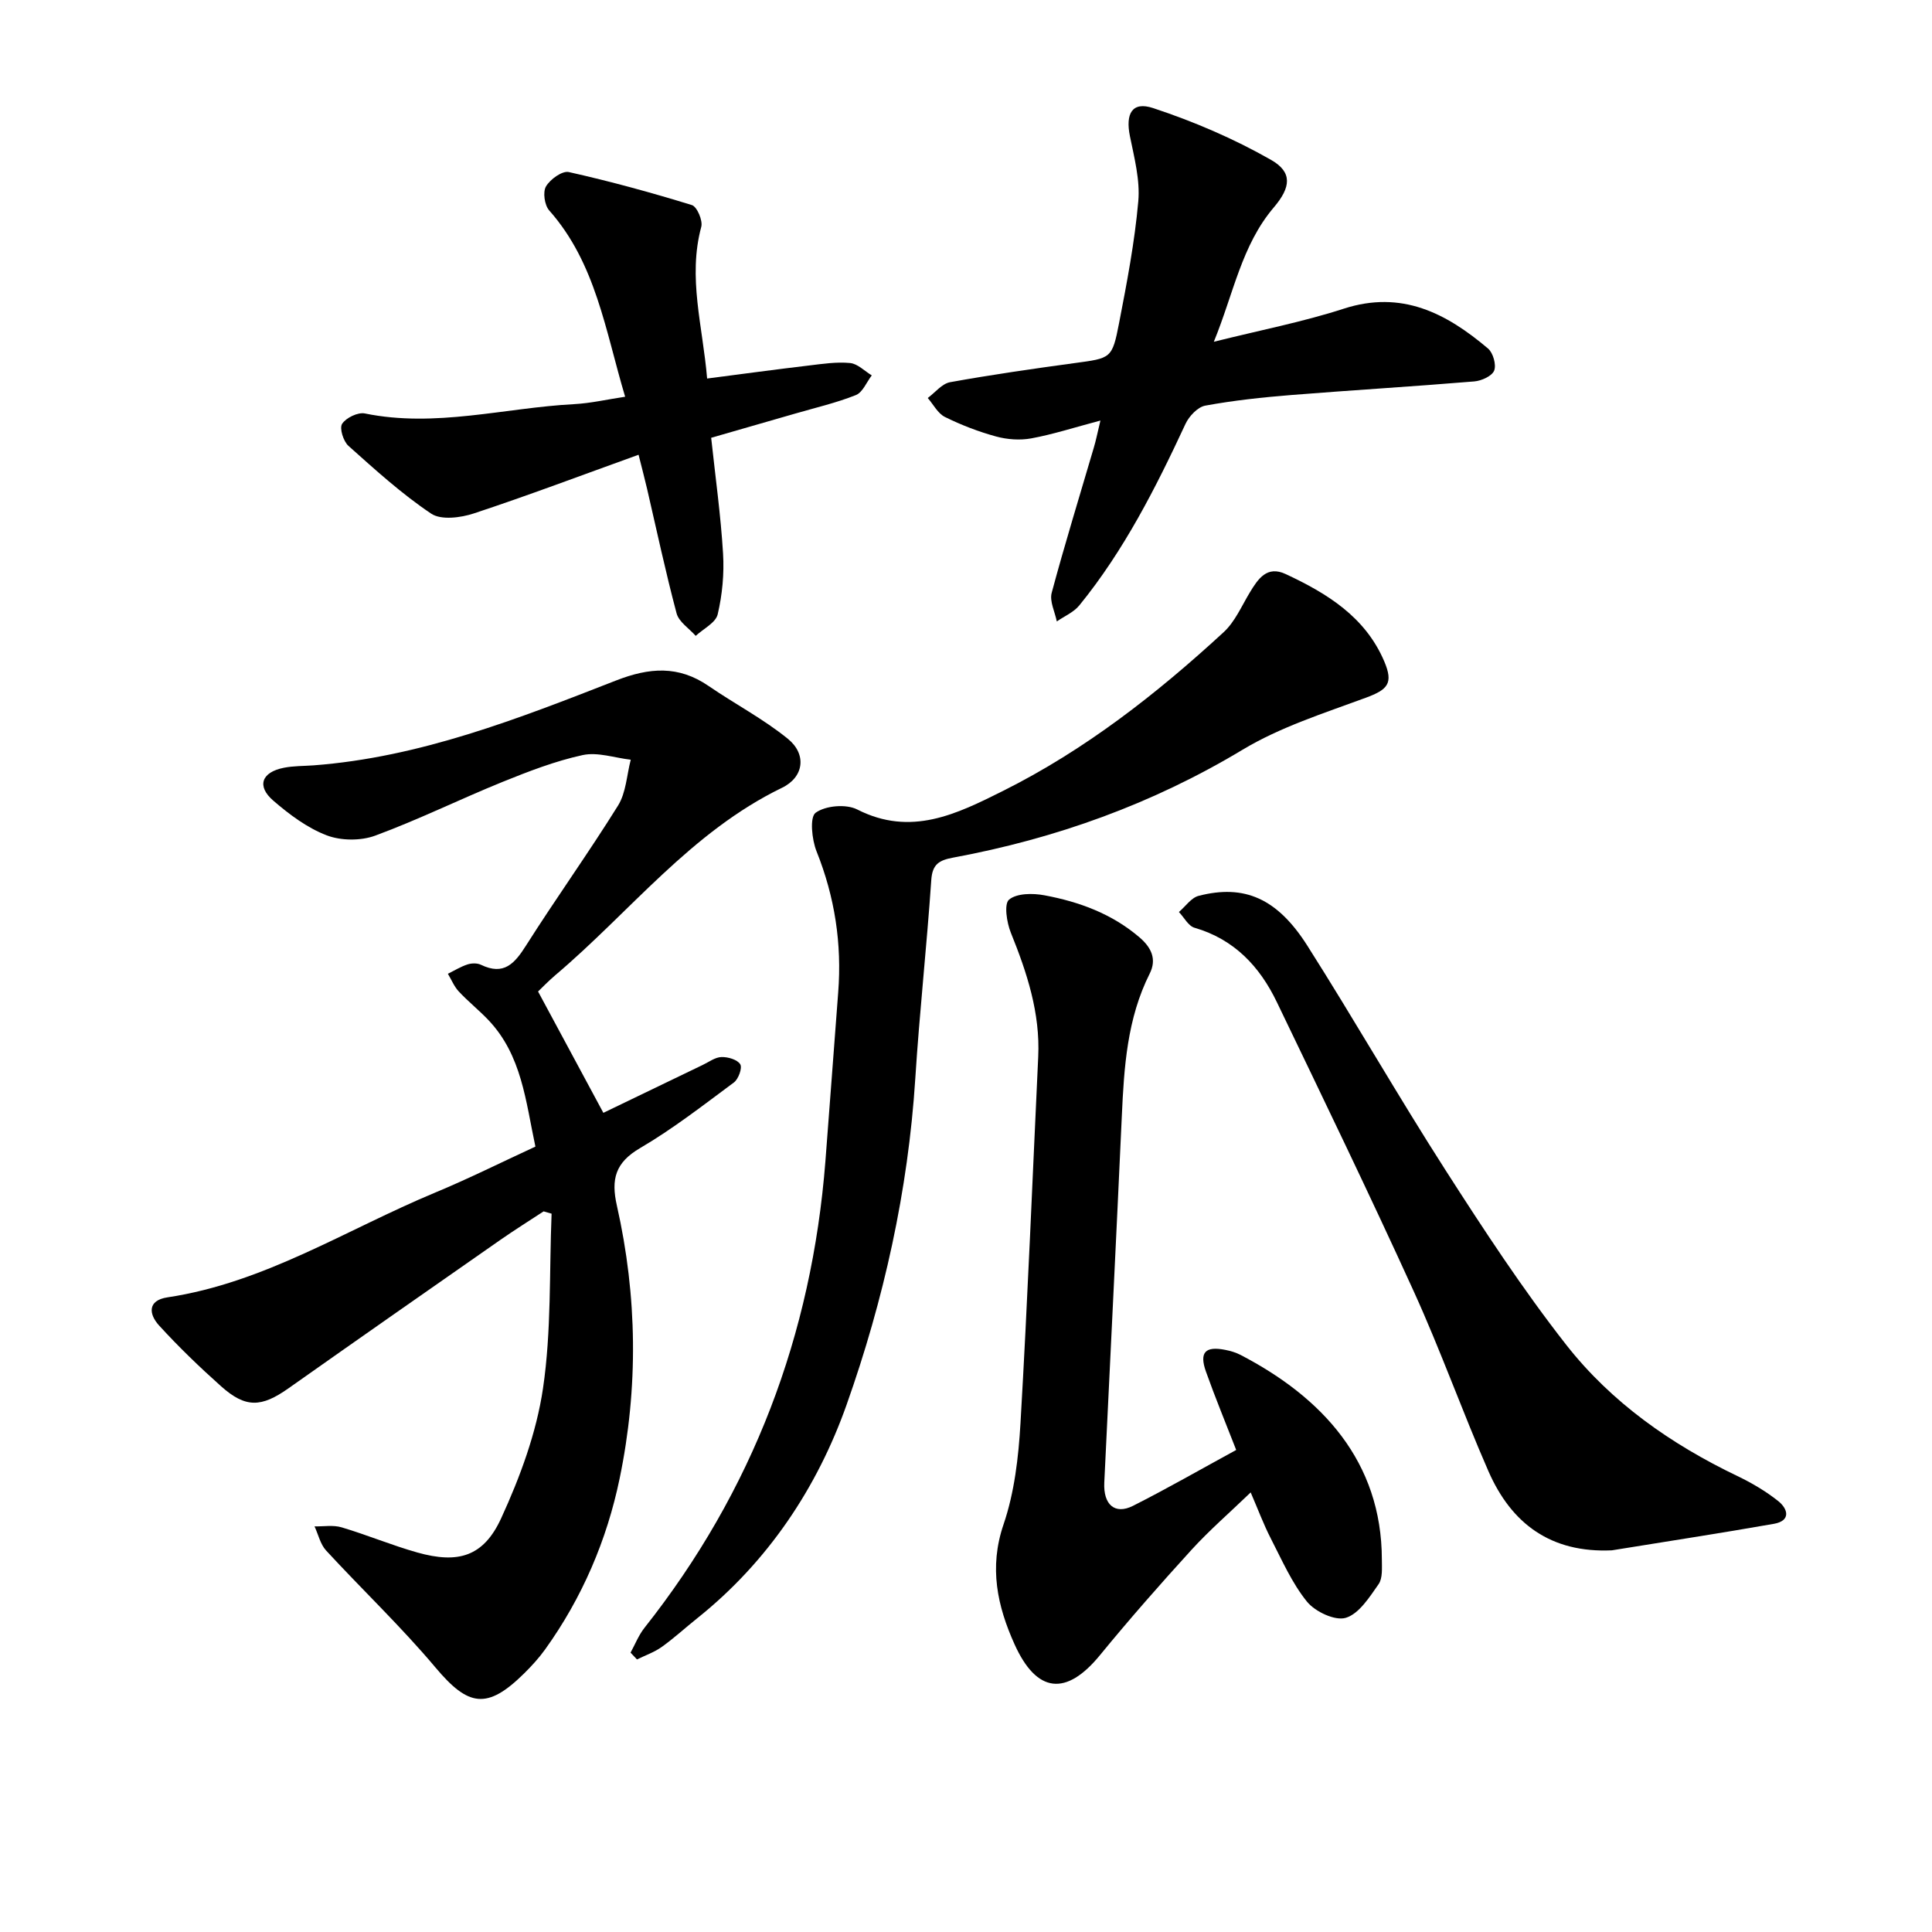<svg enable-background="new 0 0 400 400" viewBox="0 0 400 400" xmlns="http://www.w3.org/2000/svg"><path d="m111.4 205.28c4.69 8.72 9.05 16.82 13.52 25.12 6.36-3.07 13.46-6.5 20.58-9.92 1.28-.61 2.57-1.6 3.88-1.63 1.34-.04 3.29.53 3.88 1.5.46.75-.37 3.06-1.31 3.76-6.35 4.71-12.63 9.61-19.43 13.59-5.14 3.01-6.04 6.44-4.8 11.92 4.23 18.75 4.46 37.71.57 56.48-2.64 12.75-7.76 24.72-15.44 35.41-1.29 1.79-2.8 3.44-4.37 4.99-7.64 7.52-11.52 6.83-18.3-1.24-7.11-8.46-15.17-16.11-22.67-24.25-1.19-1.3-1.61-3.31-2.39-4.99 1.88.04 3.88-.32 5.61.2 5.28 1.57 10.39 3.72 15.68 5.21 8.47 2.38 13.71.85 17.36-7.11 3.91-8.52 7.29-17.66 8.65-26.86 1.76-11.89 1.29-24.1 1.78-36.18-.55-.16-1.1-.32-1.65-.48-2.99 1.96-6.02 3.86-8.95 5.9-14.65 10.22-29.29 20.44-43.88 30.74-5.61 3.96-8.86 4.11-13.94-.42-4.47-3.99-8.81-8.17-12.85-12.6-2.09-2.29-2.48-5.19 1.76-5.82 20.1-3.02 37.05-14.05 55.34-21.66 6.98-2.9 13.76-6.29 20.82-9.55-2.01-9.36-2.8-18.95-9.79-26.26-1.94-2.03-4.17-3.81-6.08-5.86-.96-1.03-1.51-2.43-2.25-3.66 1.34-.66 2.64-1.47 4.05-1.93.85-.28 2.02-.31 2.8.07 4.75 2.29 6.97-.26 9.35-4.02 6.18-9.75 12.93-19.15 19.03-28.95 1.66-2.67 1.8-6.3 2.63-9.49-3.33-.38-6.85-1.63-9.95-.96-5.66 1.23-11.17 3.36-16.56 5.54-8.85 3.59-17.45 7.84-26.4 11.14-2.99 1.1-7.09 1.07-10.06-.07-4.02-1.54-7.72-4.31-11.03-7.17-3.5-3.01-2.44-5.9 2.17-6.81 2-.4 4.09-.35 6.14-.5 22.04-1.66 42.36-9.65 62.62-17.56 6.94-2.71 12.94-3.16 19.18 1.12 5.43 3.73 11.36 6.82 16.44 10.96 3.9 3.18 3.33 7.91-1.23 10.12-18.86 9.13-31.46 25.71-46.96 38.82-1.46 1.25-2.78 2.62-3.55 3.36z"/><path d="m255.94 300.2c-2.21-5.68-4.37-10.9-6.26-16.22-1.42-3.99-.15-5.33 4.01-4.5 1.07.21 2.17.53 3.13 1.03 16.9 8.78 29.25 22.06 29.28 42.39 0 1.72.19 3.84-.68 5.09-1.88 2.68-4.04 6.12-6.78 6.96-2.21.68-6.35-1.26-8.04-3.34-3.12-3.85-5.18-8.59-7.48-13.06-1.5-2.91-2.64-6-4.18-9.56-4.35 4.19-8.53 7.81-12.23 11.86-6.5 7.13-12.88 14.39-18.99 21.85-6.95 8.48-13.07 7.94-17.68-2.29-3.55-7.88-5.31-15.87-2.27-24.79 2.26-6.62 3.1-13.91 3.51-20.96 1.47-25.27 2.48-50.56 3.67-75.84.43-9.09-2.32-17.43-5.67-25.72-.85-2.11-1.44-5.96-.36-6.85 1.62-1.33 4.91-1.34 7.31-.89 7.19 1.34 13.96 3.81 19.69 8.71 2.52 2.16 3.58 4.57 2.12 7.49-4.69 9.33-5.32 19.38-5.78 29.53-1.15 25.29-2.42 50.57-3.63 75.86-.22 4.55 2.17 6.7 5.92 4.83 7.15-3.61 14.12-7.62 21.39-11.58z"/><path d="m130.55 342.16c.94-1.71 1.67-3.6 2.86-5.11 22.44-28.35 34.66-60.66 37.48-96.61.91-11.66 1.75-23.32 2.65-34.98.78-10.08-.7-19.75-4.48-29.19-.98-2.45-1.45-7.09-.19-8 2.04-1.48 6.3-1.85 8.6-.68 11.15 5.68 20.62.94 30.21-3.85 16.98-8.49 31.77-20.06 45.65-32.84 2.35-2.16 3.72-5.4 5.42-8.22 1.73-2.86 3.57-5.64 7.45-3.82 8.56 3.99 16.47 8.86 20.39 18.06 1.95 4.58.73 5.86-3.84 7.55-8.66 3.2-17.67 6.05-25.5 10.76-18.66 11.22-38.65 18.39-59.91 22.33-2.9.54-4.31 1.35-4.53 4.65-.93 13.71-2.44 27.39-3.31 41.1-1.48 23.22-6.54 45.85-14.23 67.55-6.06 17.11-16.26 32.47-30.89 44.16-2.47 1.97-4.81 4.13-7.37 5.96-1.54 1.1-3.41 1.74-5.13 2.59-.45-.48-.89-.95-1.33-1.41z"/><path d="m333.72 320.98c-12.6.57-20.78-5.47-25.56-16.39-5.38-12.29-9.88-24.98-15.44-37.19-9.16-20.12-18.79-40.02-28.37-59.94-3.54-7.36-8.81-12.99-17.04-15.38-1.28-.37-2.16-2.14-3.23-3.26 1.36-1.15 2.55-2.96 4.1-3.35 9.42-2.42 16.24.48 22.49 10.32 9.74 15.34 18.77 31.14 28.58 46.43 7.92 12.35 15.99 24.68 25.02 36.21 9.36 11.94 21.71 20.59 35.44 27.17 2.97 1.42 5.88 3.14 8.45 5.18 2.03 1.62 2.67 4.08-.89 4.71-11.14 1.96-22.36 3.67-33.55 5.49z"/><path d="m227.83 87.07c-5.5 1.46-9.85 2.87-14.31 3.69-2.34.43-4.98.24-7.29-.39-3.63-.99-7.21-2.37-10.59-4.04-1.47-.73-2.39-2.58-3.56-3.93 1.53-1.13 2.94-2.96 4.62-3.27 8.54-1.54 17.14-2.78 25.74-3.95 7.58-1.03 7.82-.89 9.25-8.28 1.62-8.35 3.23-16.76 3.98-25.22.39-4.41-.83-9.04-1.73-13.48-.95-4.66.44-7.27 4.81-5.82 8.42 2.78 16.73 6.34 24.42 10.73 4.43 2.53 4.13 5.64.56 9.83-6.68 7.85-8.31 17.78-12.42 27.82 9.64-2.41 18.44-4.11 26.9-6.85 12-3.89 21.24.94 29.87 8.25 1.05.89 1.75 3.37 1.27 4.57-.46 1.14-2.63 2.12-4.13 2.24-12.6 1.05-25.22 1.8-37.83 2.81-5.98.48-11.96 1.12-17.85 2.2-1.57.29-3.36 2.19-4.1 3.79-6.15 13.22-12.71 26.18-21.97 37.56-1.16 1.43-3.09 2.24-4.67 3.33-.39-1.98-1.53-4.17-1.06-5.92 2.7-10.06 5.78-20.02 8.71-30.02.45-1.48.74-2.99 1.38-5.65z"/><path d="m147.24 90.64c.89 8.27 1.99 16.1 2.46 23.97.25 4.17-.15 8.51-1.11 12.58-.41 1.75-2.97 2.99-4.55 4.46-1.36-1.54-3.48-2.88-3.96-4.66-2.28-8.55-4.12-17.21-6.12-25.83-.46-1.96-.97-3.9-1.75-7.01-11.69 4.21-22.82 8.42-34.11 12.15-2.72.9-6.77 1.42-8.82.05-6.11-4.09-11.62-9.11-17.13-14.03-1.06-.95-1.91-3.66-1.32-4.57.81-1.25 3.26-2.44 4.7-2.15 14.65 3 28.93-1.17 43.37-1.93 3.4-.18 6.77-.97 10.53-1.53-4.11-13.72-6.05-27.65-15.72-38.57-.97-1.09-1.36-3.8-.67-4.97.86-1.48 3.36-3.28 4.72-2.98 8.58 1.92 17.09 4.25 25.49 6.84 1.06.33 2.29 3.21 1.94 4.5-2.83 10.5.31 20.59 1.21 31.41 7.41-.96 14.26-1.89 21.11-2.7 2.82-.34 5.7-.78 8.49-.51 1.57.15 3 1.66 4.49 2.56-1.08 1.4-1.88 3.52-3.3 4.08-4.07 1.62-8.4 2.62-12.63 3.85-5.72 1.65-11.43 3.29-17.32 4.99z"/></svg>